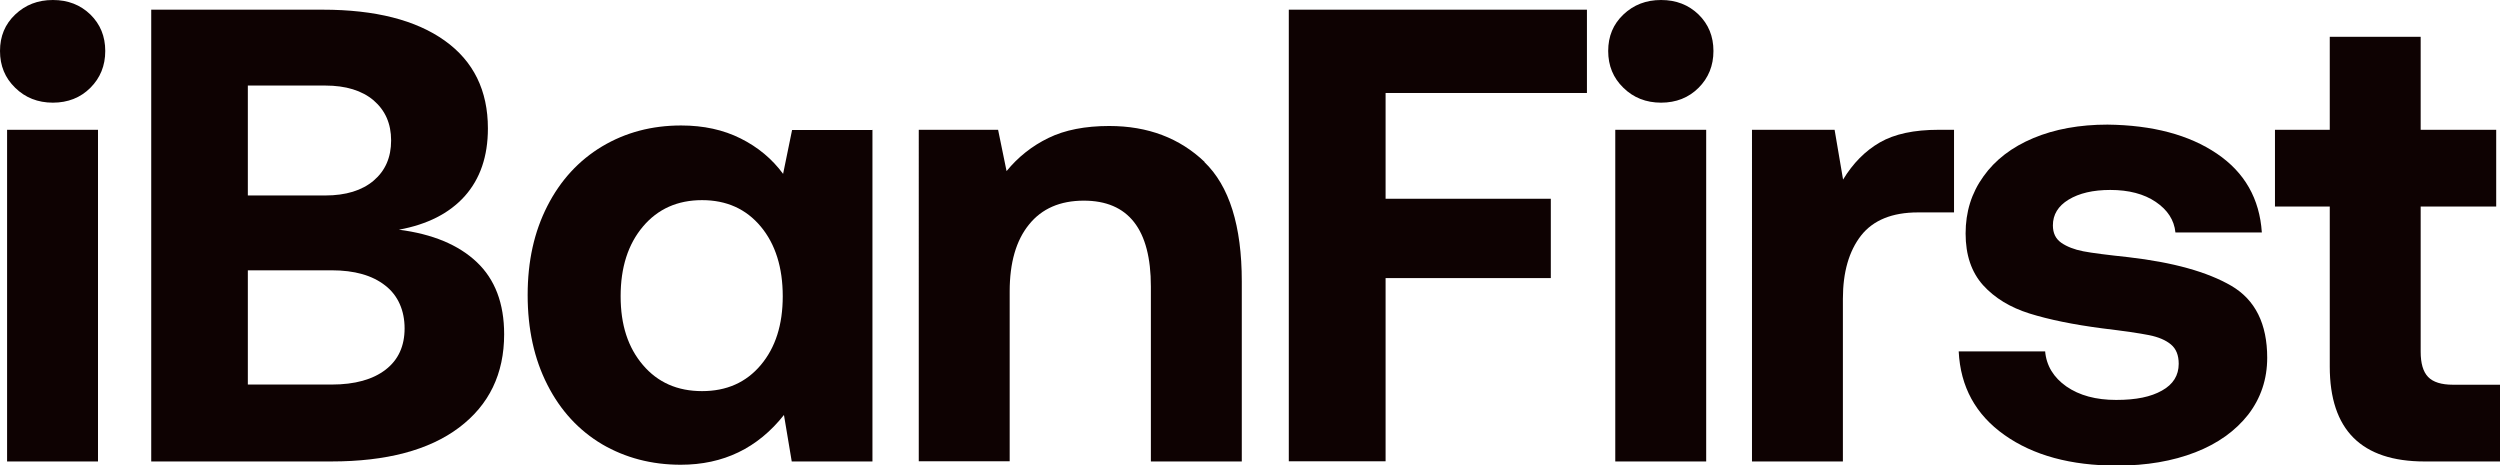 <?xml version="1.0" encoding="UTF-8"?>
<svg id="Calque_2" data-name="Calque 2" xmlns="http://www.w3.org/2000/svg" viewBox="0 0 144.65 26.92">
  <defs>
    <style>
      .cls-1 {
        fill: #0e0202;
      }
    </style>
  </defs>
  <g id="svg3534">
    <g>
      <path class="cls-1" d="M.41,7.51h5.26v19.19H.41V7.51Z"/>
      <path class="cls-1" d="M18.67.56c3.04,0,5.39.6,7.06,1.79,1.67,1.19,2.5,2.89,2.5,5.08,0,1.62-.45,2.92-1.34,3.92-.9,1-2.17,1.64-3.81,1.94,1.94.25,3.44.87,4.5,1.87,1.06,1,1.59,2.39,1.59,4.18,0,2.29-.87,4.09-2.61,5.4-1.74,1.31-4.21,1.96-7.39,1.96h-10.42V.56h9.93ZM14.34,11.31h4.48c1.19,0,2.13-.29,2.8-.86.67-.57,1.01-1.34,1.01-2.32s-.34-1.74-1.01-2.32c-.67-.57-1.61-.86-2.8-.86h-4.48v6.35ZM14.34,22.25h4.85c1.34,0,2.38-.29,3.12-.86s1.1-1.37,1.1-2.39-.37-1.9-1.12-2.48c-.75-.59-1.78-.88-3.1-.88h-4.85v6.61Z"/>
      <path class="cls-1" d="M50.48,7.51v19.19h-4.67l-.45-2.69c-1.52,1.92-3.51,2.88-5.97,2.88-1.69,0-3.21-.4-4.56-1.19-1.34-.8-2.4-1.94-3.16-3.44-.76-1.49-1.14-3.22-1.14-5.19s.38-3.66,1.14-5.15c.76-1.49,1.82-2.64,3.17-3.45,1.36-.81,2.88-1.21,4.57-1.21,1.3,0,2.44.25,3.44.75,1,.5,1.82,1.18,2.46,2.05l.52-2.54h4.63ZM44.02,21.12c.85-1.01,1.27-2.33,1.27-3.98s-.42-3.01-1.27-4.03c-.85-1.02-1.98-1.53-3.4-1.53s-2.56.51-3.42,1.53c-.86,1.02-1.29,2.36-1.29,4.03s.43,2.97,1.29,3.98c.86,1.01,2,1.51,3.42,1.51s2.55-.5,3.4-1.51Z"/>
      <path class="cls-1" d="M69.68,9.37c1.45,1.39,2.17,3.7,2.17,6.91v10.42h-5.26v-10.12c0-3.31-1.3-4.97-3.88-4.97-1.37,0-2.43.46-3.17,1.38-.75.92-1.12,2.21-1.12,3.88v9.82h-5.26V7.51h4.59l.49,2.39c.67-.82,1.48-1.46,2.43-1.92.94-.46,2.12-.69,3.51-.69,2.24,0,4.08.7,5.53,2.09Z"/>
      <path class="cls-1" d="M74.57.56h17.25v4.82h-11.65v6.12h9.56v4.59h-9.56v10.6h-5.6V.56Z"/>
      <path class="cls-1" d="M93.46,7.51h5.26v19.19h-5.26V7.51Z"/>
      <path class="cls-1" d="M113.06,7.51v4.78h-2.09c-1.49,0-2.59.45-3.29,1.34-.7.9-1.05,2.12-1.05,3.66v9.41h-5.26V7.51h4.78l.49,2.88c.57-.94,1.28-1.66,2.13-2.15.85-.49,1.98-.73,3.4-.73h.9Z"/>
      <path class="cls-1" d="M118.33,20.31c.07.85.49,1.53,1.23,2.05.75.52,1.71.78,2.88.78s2.01-.18,2.65-.54c.65-.36.97-.88.97-1.55,0-.5-.15-.87-.45-1.12-.3-.25-.72-.43-1.27-.54-.55-.11-1.45-.24-2.69-.39-1.69-.22-3.1-.51-4.22-.86-1.12-.35-2.02-.9-2.69-1.64-.67-.75-1.01-1.74-1.01-2.99s.34-2.34,1.03-3.3c.68-.96,1.65-1.7,2.89-2.22,1.24-.52,2.68-.78,4.29-.78,2.61.03,4.72.59,6.33,1.68,1.61,1.09,2.47,2.61,2.6,4.56h-5c-.07-.72-.46-1.31-1.14-1.77-.68-.46-1.56-.69-2.63-.69-1,0-1.8.19-2.41.56-.61.37-.91.87-.91,1.49,0,.45.16.78.49,1.01.32.22.75.39,1.27.49.52.1,1.39.21,2.61.34,2.59.3,4.57.85,5.96,1.66,1.38.81,2.07,2.2,2.07,4.16,0,1.24-.37,2.34-1.1,3.29-.74.94-1.75,1.67-3.06,2.18-1.31.51-2.82.77-4.54.77-2.66,0-4.83-.59-6.5-1.77-1.67-1.18-2.55-2.79-2.65-4.84h5Z"/>
      <path class="cls-1" d="M134.8,11.95h-3.17v-4.44h3.17V2.13h5.26v5.38h4.37v4.44h-4.37v8.4c0,.67.14,1.16.43,1.46.29.3.77.45,1.44.45h2.73v4.44h-4.37c-3.66,0-5.49-1.83-5.49-5.49v-9.26Z"/>
      <path class="cls-1" d="M5.23.84c.57.56.86,1.26.86,2.11s-.29,1.56-.86,2.13c-.57.57-1.3.86-2.17.86s-1.6-.29-2.18-.86c-.59-.57-.88-1.28-.88-2.13S.29,1.4.88.84c.59-.56,1.31-.84,2.18-.84s1.59.28,2.17.84Z"/>
      <path class="cls-1" d="M98.28.84c.57.56.86,1.26.86,2.11s-.29,1.56-.86,2.13c-.57.57-1.3.86-2.17.86s-1.6-.29-2.18-.86c-.59-.57-.88-1.28-.88-2.13s.29-1.55.88-2.11c.59-.56,1.31-.84,2.18-.84s1.59.28,2.17.84Z"/>
    </g>
  </g>
</svg>